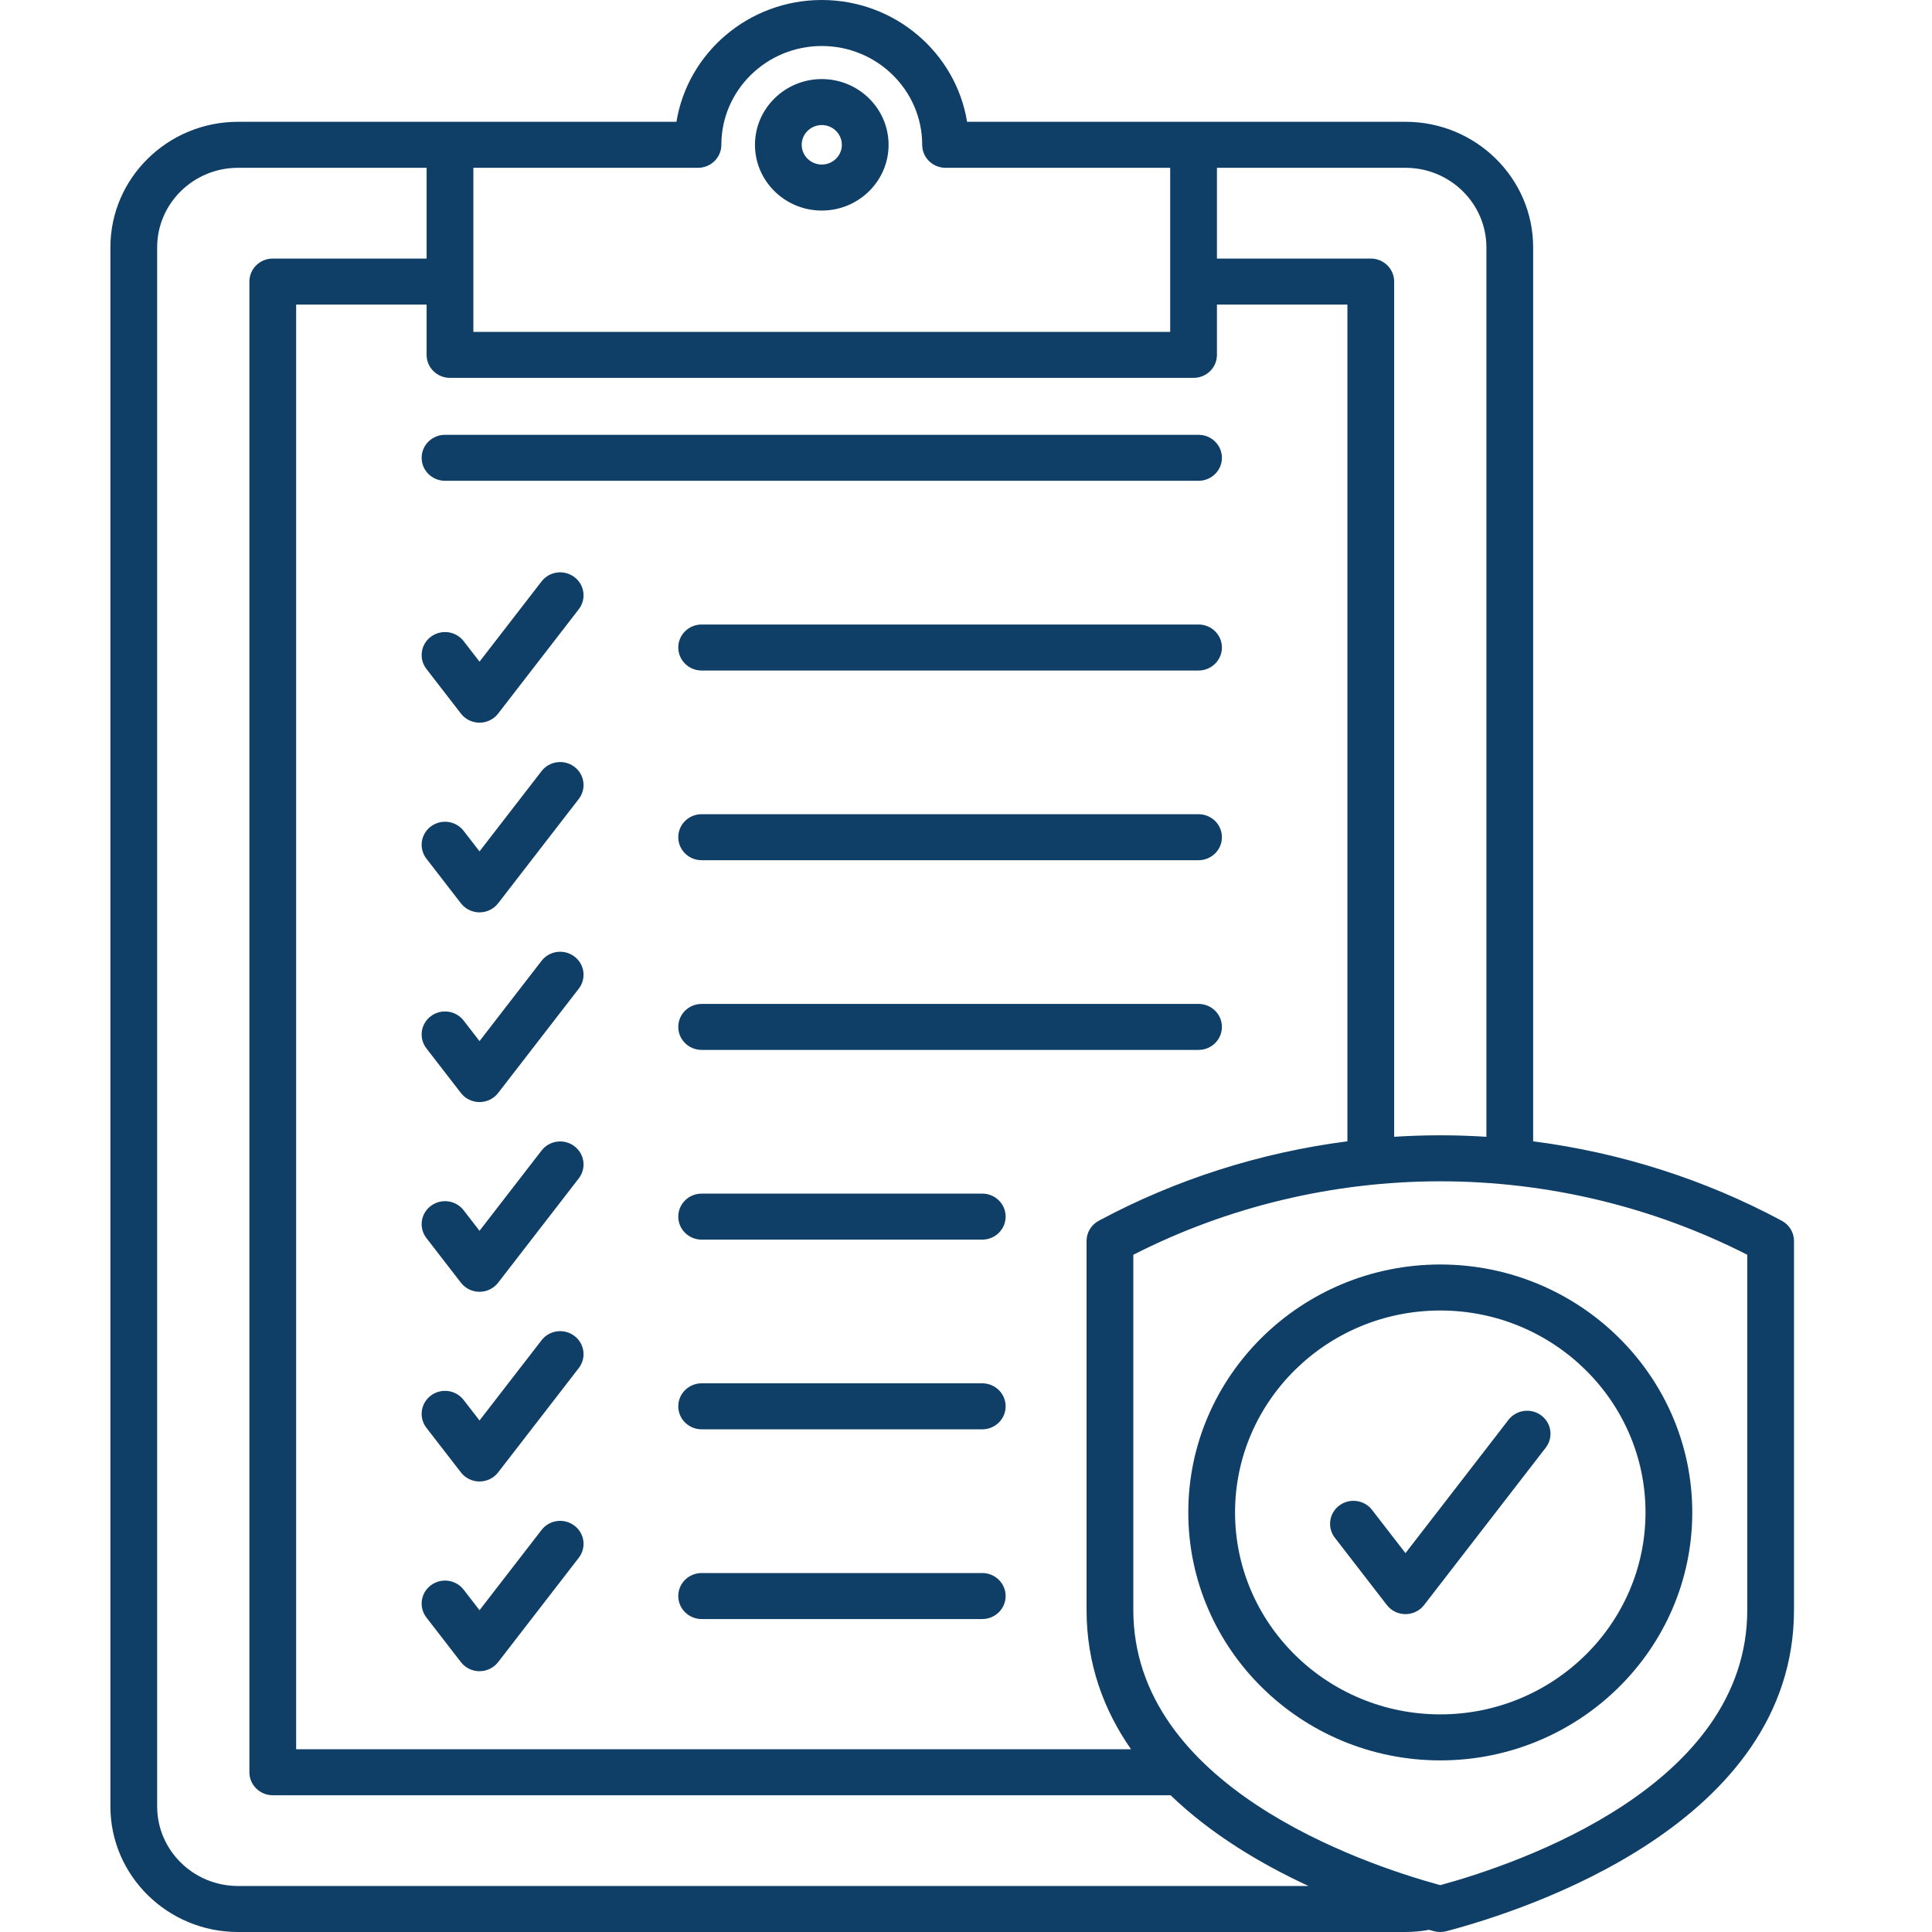 <svg xmlns="http://www.w3.org/2000/svg" width="70" height="70" viewBox="0 0 70 70" fill="none"><rect width="70" height="70" fill="white"></rect><path d="M29.775 2.865C28.44 2.865 27.354 3.933 27.354 5.247C27.354 6.56 28.44 7.629 29.775 7.629C31.11 7.629 32.195 6.56 32.195 5.247C32.195 3.933 31.109 2.865 29.775 2.865ZM29.775 5.962C29.374 5.962 29.047 5.641 29.047 5.247C29.047 4.853 29.374 4.531 29.775 4.531C30.175 4.531 30.502 4.852 30.502 5.247C30.502 5.641 30.175 5.962 29.775 5.962ZM64.559 44.231C61.77 42.733 58.704 41.759 55.549 41.352V8.963C55.549 6.454 53.475 4.413 50.925 4.413H35.039C34.633 1.915 32.426 0 29.774 0C27.122 0 24.916 1.915 24.509 4.413H8.624C6.074 4.413 4 6.454 4 8.963V65.45C4 67.959 6.074 70 8.624 70H50.925C51.211 70 51.496 69.973 51.776 69.921C51.842 69.939 51.905 69.956 51.965 69.972C52.036 69.991 52.11 70 52.184 70C52.258 70 52.331 69.991 52.403 69.972C55.358 69.192 65 66.05 65 58.327V44.962C65 44.657 64.831 44.377 64.559 44.231L64.559 44.231ZM44.092 6.08H50.925C52.541 6.08 53.855 7.373 53.855 8.963V41.188C53.3 41.153 52.742 41.134 52.184 41.134C51.626 41.134 51.069 41.153 50.513 41.188V10.202C50.513 9.742 50.134 9.368 49.666 9.368H44.092V6.08ZM17.151 6.08H25.289C25.757 6.08 26.136 5.707 26.136 5.247C26.136 3.273 27.768 1.667 29.775 1.667C31.781 1.667 33.413 3.273 33.413 5.247C33.413 5.707 33.792 6.08 34.26 6.08H42.398V12.025H17.151V6.08ZM16.304 13.691H43.245C43.713 13.691 44.092 13.318 44.092 12.858V11.035H48.819V41.352C45.664 41.759 42.598 42.733 39.809 44.231C39.537 44.377 39.368 44.657 39.368 44.962V58.327C39.368 60.297 39.996 61.968 40.98 63.379H10.73V11.035H15.457V12.858C15.457 13.318 15.836 13.691 16.304 13.691ZM8.624 68.333C7.009 68.333 5.694 67.04 5.694 65.45V8.963C5.694 7.373 7.009 6.08 8.624 6.08H15.457V9.368H9.883C9.415 9.368 9.036 9.742 9.036 10.202V64.212C9.036 64.672 9.415 65.045 9.883 65.045H42.413C43.889 66.469 45.708 67.545 47.41 68.333H8.624ZM63.307 58.327C63.307 64.694 55.07 67.513 52.184 68.303C49.298 67.513 41.062 64.694 41.062 58.327V45.463C44.477 43.72 48.312 42.801 52.184 42.801C56.057 42.801 59.891 43.72 63.307 45.463V58.327ZM43.054 54.798C43.054 59.752 47.15 63.782 52.184 63.782C57.218 63.782 61.314 59.752 61.314 54.798C61.314 49.845 57.218 45.815 52.184 45.815C47.15 45.815 43.054 49.845 43.054 54.798ZM59.62 54.798C59.62 58.833 56.284 62.115 52.184 62.115C48.084 62.115 44.748 58.833 44.748 54.798C44.748 50.764 48.084 47.482 52.184 47.482C56.284 47.482 59.62 50.764 59.62 54.798ZM50.923 56.273L54.656 51.443C54.94 51.076 55.471 51.005 55.843 51.284C56.215 51.562 56.288 52.085 56.005 52.452L51.597 58.154C51.437 58.361 51.188 58.483 50.923 58.483C50.658 58.483 50.409 58.361 50.249 58.154L48.364 55.715C48.081 55.349 48.153 54.826 48.525 54.548C48.898 54.269 49.429 54.34 49.712 54.707L50.923 56.273ZM15.277 16.587C15.277 16.127 15.656 15.754 16.124 15.754H43.425C43.893 15.754 44.272 16.127 44.272 16.587C44.272 17.047 43.893 17.42 43.425 17.42H16.124C15.656 17.42 15.277 17.047 15.277 16.587ZM16.7 25.855L15.45 24.238C15.167 23.872 15.239 23.349 15.611 23.071C15.984 22.792 16.515 22.863 16.798 23.229L17.374 23.974L19.622 21.066C19.905 20.699 20.436 20.628 20.808 20.907C21.181 21.185 21.253 21.708 20.97 22.074L18.048 25.855C17.888 26.062 17.638 26.184 17.374 26.184C17.109 26.184 16.86 26.062 16.7 25.855H16.7ZM44.272 23.46C44.272 23.92 43.893 24.294 43.425 24.294H25.422C24.954 24.294 24.575 23.92 24.575 23.46C24.575 23 24.954 22.627 25.422 22.627H43.425C43.893 22.627 44.272 23 44.272 23.46ZM20.97 28.948L18.048 32.728C17.888 32.935 17.638 33.057 17.374 33.057C17.109 33.057 16.86 32.935 16.7 32.728L15.45 31.111C15.167 30.745 15.239 30.223 15.611 29.944C15.984 29.665 16.515 29.736 16.798 30.103L17.374 30.847L19.622 27.939C19.905 27.573 20.436 27.502 20.808 27.78C21.181 28.059 21.253 28.581 20.97 28.948ZM44.272 30.334C44.272 30.794 43.893 31.167 43.425 31.167H25.422C24.954 31.167 24.575 30.794 24.575 30.334C24.575 29.873 24.954 29.5 25.422 29.5H43.425C43.893 29.5 44.272 29.873 44.272 30.334ZM16.7 39.602L15.45 37.985C15.167 37.619 15.239 37.096 15.611 36.817C15.984 36.538 16.515 36.61 16.798 36.976L17.374 37.721L19.622 34.812C19.905 34.446 20.436 34.375 20.808 34.654C21.181 34.932 21.253 35.455 20.97 35.821L18.048 39.602C17.888 39.809 17.638 39.93 17.374 39.93C17.109 39.93 16.86 39.809 16.7 39.602H16.7ZM44.272 37.207C44.272 37.667 43.893 38.04 43.425 38.04H25.422C24.954 38.04 24.575 37.667 24.575 37.207C24.575 36.747 24.954 36.374 25.422 36.374H43.425C43.893 36.374 44.272 36.747 44.272 37.207ZM20.97 42.695L18.048 46.475C17.888 46.682 17.638 46.804 17.374 46.804C17.109 46.804 16.86 46.682 16.7 46.475L15.45 44.858C15.167 44.492 15.239 43.969 15.611 43.691C15.984 43.412 16.515 43.483 16.798 43.85L17.374 44.594L19.622 41.686C19.905 41.319 20.436 41.248 20.808 41.527C21.181 41.806 21.253 42.328 20.97 42.695ZM36.436 44.08C36.436 44.541 36.057 44.914 35.589 44.914H25.422C24.954 44.914 24.575 44.541 24.575 44.08C24.575 43.62 24.954 43.247 25.422 43.247H35.589C36.057 43.247 36.436 43.62 36.436 44.08ZM16.7 53.348L15.45 51.732C15.167 51.366 15.239 50.843 15.611 50.564C15.984 50.285 16.515 50.356 16.798 50.723L17.374 51.467L19.622 48.559C19.905 48.193 20.436 48.122 20.808 48.4C21.181 48.679 21.253 49.202 20.97 49.568L18.048 53.348C17.888 53.556 17.638 53.677 17.374 53.677C17.109 53.677 16.86 53.556 16.7 53.348H16.7ZM36.436 50.954C36.436 51.414 36.057 51.787 35.589 51.787H25.422C24.954 51.787 24.575 51.414 24.575 50.954C24.575 50.494 24.954 50.12 25.422 50.12H35.589C36.057 50.12 36.436 50.494 36.436 50.954ZM20.97 56.441L18.048 60.222C17.888 60.429 17.638 60.551 17.374 60.551C17.109 60.551 16.86 60.429 16.7 60.222L15.45 58.605C15.167 58.239 15.239 57.716 15.611 57.438C15.984 57.159 16.515 57.23 16.798 57.596L17.374 58.341L19.622 55.433C19.905 55.066 20.436 54.995 20.808 55.274C21.181 55.552 21.253 56.075 20.97 56.441ZM36.436 57.827C36.436 58.287 36.057 58.661 35.589 58.661H25.422C24.954 58.661 24.575 58.287 24.575 57.827C24.575 57.367 24.954 56.994 25.422 56.994H35.589C36.057 56.994 36.436 57.367 36.436 57.827Z" fill="#0F3E67"></path></svg>